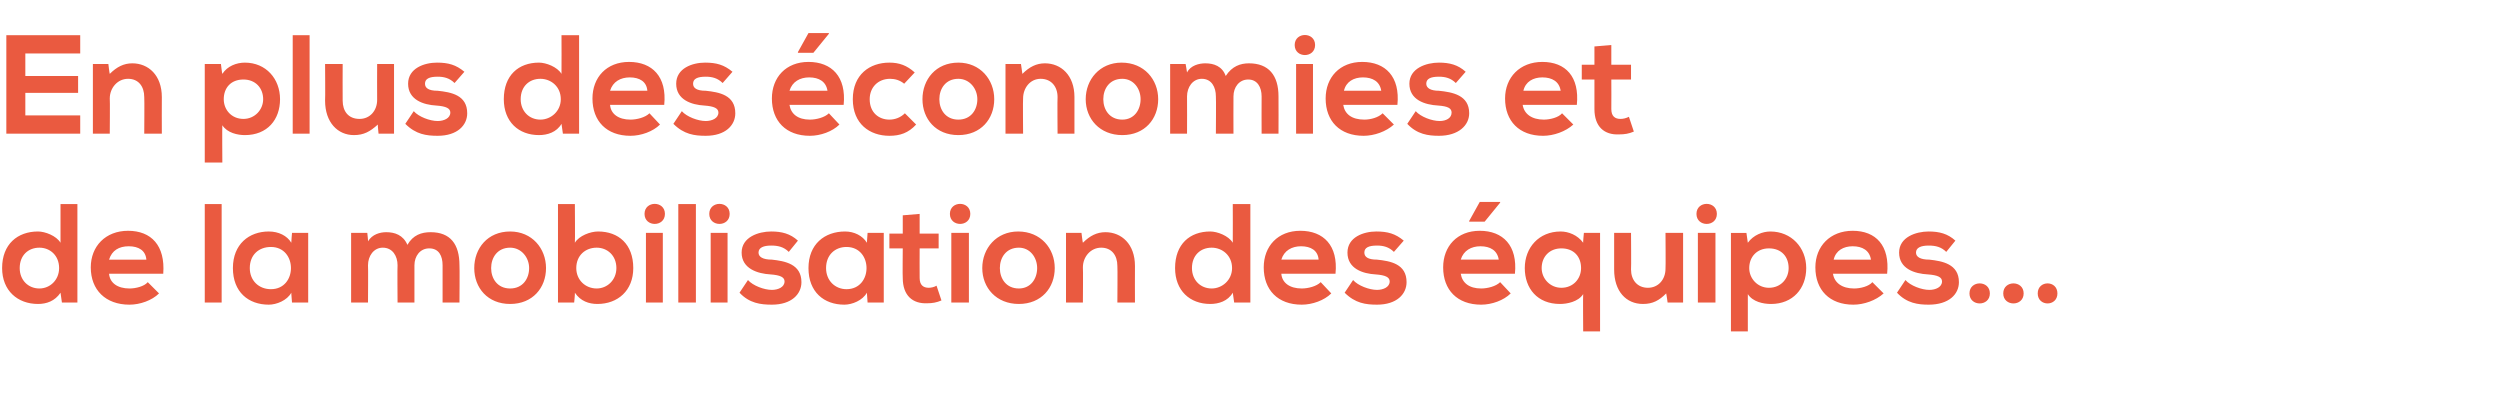 <?xml version="1.0" standalone="no"?><!DOCTYPE svg PUBLIC "-//W3C//DTD SVG 1.1//EN" "http://www.w3.org/Graphics/SVG/1.1/DTD/svg11.dtd"><svg xmlns="http://www.w3.org/2000/svg" version="1.1" width="355.3px" height="56px" viewBox="0 -4 355.3 56" style="top:-4px"><desc>En plus des économies et de la mobilisation des équipes</desc><defs/><g id="Polygon41160"><path d="m2.8 34.1c0 1.7 1.2 2.9 2.8 2.9c1.5 0 2.8-1.2 2.8-2.9c0-1.8-1.3-2.9-2.8-2.9c-1.6 0-2.8 1.1-2.8 2.9zm8.2-9.1l0 14l-2.2 0c0 0-.2-1.36-.2-1.4c-.8 1.2-2 1.6-3.2 1.6c-2.9 0-5.1-1.9-5.1-5.1c0-3.4 2.2-5.2 5.1-5.2c1 0 2.6.6 3.2 1.6c0-.02 0-5.5 0-5.5l2.4 0zm4.5 9.9c.1 1.3 1.2 2.1 2.9 2.1c.9 0 2.1-.3 2.6-.9c0 0 1.6 1.6 1.6 1.6c-1 1-2.7 1.6-4.2 1.6c-3.4 0-5.5-2.1-5.5-5.3c0-3 2.1-5.2 5.3-5.2c3.3 0 5.3 2.1 5 6.1c0 0-7.7 0-7.7 0zm5.3-2c-.1-1.3-1.1-1.9-2.5-1.9c-1.4 0-2.4.6-2.8 1.9c0 0 5.3 0 5.3 0zm10.7-7.9l0 14l-2.4 0l0-14l2.4 0zm10 4.1l2.3 0l0 9.9l-2.3 0c0 0-.12-1.44-.1-1.4c-.6 1.1-2.1 1.7-3.2 1.7c-2.9 0-5.1-1.8-5.1-5.2c0-3.4 2.3-5.2 5.1-5.2c1.4 0 2.6.6 3.2 1.6c-.02 0 .1-1.4.1-1.4zm-6 5c0 1.8 1.3 3 3 3c3.8 0 3.8-6 0-6c-1.7 0-3 1.1-3 3zm21 4.9c0 0-.04-5.28 0-5.3c0-1.3-.7-2.5-2.1-2.5c-1.3 0-2.1 1.2-2.1 2.5c.04.02 0 5.3 0 5.3l-2.4 0l0-9.9l2.3 0c0 0 .14 1.22.1 1.2c.6-1 1.7-1.3 2.6-1.3c1.2 0 2.4.4 3 1.8c.8-1.4 2-1.8 3.3-1.8c2.8 0 4.1 1.7 4.1 4.7c.04-.02 0 5.3 0 5.3l-2.4 0c0 0 0-5.32 0-5.3c0-1.3-.5-2.4-1.9-2.4c-1.3 0-2.1 1.1-2.1 2.4c0 .02 0 5.3 0 5.3l-2.4 0zm21.1-4.9c0 2.8-1.9 5.1-5.1 5.1c-3.2 0-5.1-2.3-5.1-5.1c0-2.8 1.9-5.2 5.1-5.2c3.1 0 5.1 2.4 5.1 5.2zm-7.8 0c0 1.5.9 2.9 2.7 2.9c1.8 0 2.7-1.4 2.7-2.9c0-1.5-1.1-2.9-2.7-2.9c-1.8 0-2.7 1.4-2.7 2.9zm12.1 0c0 1.7 1.3 2.9 2.9 2.9c1.5 0 2.8-1.2 2.8-2.9c0-1.8-1.3-2.9-2.8-2.9c-1.6 0-2.9 1.1-2.9 2.9zm-.2-9.1c0 0 .04 5.48 0 5.5c.6-1 2.2-1.6 3.3-1.6c2.9 0 5 1.8 5 5.2c0 3.2-2.2 5.1-5.1 5.1c-1.2 0-2.4-.4-3.2-1.6c.04.04-.1 1.4-.1 1.4l-2.3 0l0-14l2.4 0zm10.1 4.1l0 9.9l2.4 0l0-9.9l-2.4 0zm2.7-2.7c0 1.9-2.9 1.9-2.9 0c0-1.9 2.9-1.9 2.9 0zm4.4-1.4l0 14l-2.5 0l0-14l2.5 0zm2.1 4.1l0 9.9l2.4 0l0-9.9l-2.4 0zm2.7-2.7c0 1.9-2.9 1.9-2.9 0c0-1.9 2.9-1.9 2.9 0zm8.4 5.4c-.7-.7-1.5-.9-2.5-.9c-1.1 0-1.8.3-1.8 1c0 .6.6 1 1.9 1c1.8.2 4.2.6 4.2 3.2c0 1.7-1.4 3.2-4.2 3.2c-1.6 0-3.2-.2-4.6-1.7c0 0 1.2-1.8 1.2-1.8c.7.8 2.3 1.4 3.4 1.4c.9 0 1.8-.4 1.8-1.2c0-.6-.6-.9-2-1c-1.8-.1-4.1-.8-4.1-3.1c0-2.2 2.4-3 4.2-3c1.5 0 2.7.3 3.8 1.3c0 0-1.3 1.6-1.3 1.6zm11.2-2.7l2.3 0l0 9.9l-2.3 0c0 0-.1-1.44-.1-1.4c-.6 1.1-2.1 1.7-3.2 1.7c-2.9 0-5.1-1.8-5.1-5.2c0-3.4 2.3-5.2 5.2-5.2c1.3 0 2.5.6 3.1 1.6c0 0 .1-1.4.1-1.4zm-5.9 5c0 1.8 1.3 3 2.9 3c3.8 0 3.8-6 0-6c-1.6 0-2.9 1.1-2.9 3zm13.3-7.7l0 2.8l2.7 0l0 2.1l-2.7 0c0 0-.02 4.22 0 4.2c0 1 .5 1.4 1.3 1.4c.3 0 .8-.1 1.1-.3c0 0 .7 2.1.7 2.1c-.7.3-1.3.4-2 .4c-2.1.1-3.5-1.1-3.5-3.6c-.04.02 0-4.2 0-4.2l-1.9 0l0-2.1l1.9 0l0-2.6l2.4-.2zm4.5 2.7l0 9.9l2.5 0l0-9.9l-2.5 0zm2.7-2.7c0 1.9-2.9 1.9-2.9 0c0-1.9 2.9-1.9 2.9 0zm12 7.7c0 2.8-1.9 5.1-5.1 5.1c-3.2 0-5.2-2.3-5.2-5.1c0-2.8 2-5.2 5.1-5.2c3.2 0 5.2 2.4 5.2 5.2zm-7.8 0c0 1.5.9 2.9 2.7 2.9c1.7 0 2.6-1.4 2.6-2.9c0-1.5-1-2.9-2.6-2.9c-1.8 0-2.7 1.4-2.7 2.9zm16.7 4.9c0 0 .04-5.16 0-5.2c0-1.5-.8-2.6-2.3-2.6c-1.5 0-2.6 1.3-2.6 2.8c.04-.04 0 5 0 5l-2.4 0l0-9.9l2.2 0c0 0 .16 1.36.2 1.4c1-1 2-1.5 3.2-1.5c2.3 0 4.2 1.7 4.2 4.8c-.02.02 0 5.2 0 5.2l-2.5 0zm10.6-4.9c0 1.7 1.2 2.9 2.8 2.9c1.5 0 2.9-1.2 2.9-2.9c0-1.8-1.4-2.9-2.9-2.9c-1.6 0-2.8 1.1-2.8 2.9zm8.3-9.1l0 14l-2.3 0c0 0-.18-1.36-.2-1.4c-.7 1.2-2 1.6-3.2 1.6c-2.9 0-5-1.9-5-5.1c0-3.4 2.1-5.2 5-5.2c1 0 2.6.6 3.2 1.6c.02-.02 0-5.5 0-5.5l2.5 0zm4.4 9.9c.1 1.3 1.2 2.1 2.9 2.1c.9 0 2.1-.3 2.7-.9c0 0 1.5 1.6 1.5 1.6c-1 1-2.7 1.6-4.2 1.6c-3.4 0-5.4-2.1-5.4-5.3c0-3 2-5.2 5.2-5.2c3.3 0 5.4 2.1 5 6.1c0 0-7.7 0-7.7 0zm5.3-2c-.1-1.3-1.1-1.9-2.5-1.9c-1.3 0-2.4.6-2.8 1.9c0 0 5.3 0 5.3 0zm10.7-1.1c-.7-.7-1.5-.9-2.4-.9c-1.2 0-1.8.3-1.8 1c0 .6.5 1 1.8 1c1.9.2 4.2.6 4.2 3.2c0 1.7-1.4 3.2-4.2 3.2c-1.6 0-3.1-.2-4.6-1.7c0 0 1.2-1.8 1.2-1.8c.7.8 2.3 1.4 3.4 1.4c.9 0 1.8-.4 1.8-1.2c0-.6-.6-.9-2-1c-1.8-.1-4-.8-4-3.1c0-2.2 2.3-3 4.1-3c1.6 0 2.7.3 3.9 1.3c0 0-1.4 1.6-1.4 1.6zm12.2-3c-3.2 0-5.2 2.2-5.2 5.2c0 3.2 2 5.3 5.4 5.3c1.5 0 3.2-.6 4.2-1.6c0 0-1.5-1.6-1.5-1.6c-.6.6-1.8.9-2.7.9c-1.7 0-2.7-.8-2.9-2.1c0 0 7.7 0 7.7 0c.4-4-1.7-6.1-5-6.1zm.1 2.2c1.4 0 2.4.6 2.6 1.9c0 0-5.4 0-5.4 0c.4-1.3 1.5-1.9 2.8-1.9zm2.8-6.2l-2.2 2.7l-2.2 0l0-.1l1.5-2.7l2.9 0l0 .1zm11.5 9.3c0-1.6-1-2.8-2.8-2.8c-1.7 0-2.8 1.2-2.8 2.8c0 1.5 1.2 2.8 2.8 2.8c1.7 0 2.8-1.3 2.8-2.8zm.3 9c0 0-.04-5.26 0-5.3c-.7 1.1-2.3 1.4-3.3 1.4c-3.2 0-5-2.2-5-5.1c0-2.9 2-5.2 5.1-5.2c1.1 0 2.4.5 3.2 1.6c-.04 0 .1-1.4.1-1.4l2.3 0l0 14l-2.4 0zm6.8-14c0 0 .04 5.2 0 5.2c0 1.5.9 2.6 2.4 2.6c1.5 0 2.5-1.2 2.5-2.7c.04-.02 0-5.1 0-5.1l2.5 0l0 9.9l-2.2 0c0 0-.18-1.32-.2-1.3c-1 1-1.9 1.5-3.3 1.5c-2.4 0-4.1-1.8-4.1-4.9c0 .02 0-5.2 0-5.2l2.4 0zm9.5 0l0 9.9l2.5 0l0-9.9l-2.5 0zm2.7-2.7c0 1.9-2.9 1.9-2.9 0c0-1.9 2.9-1.9 2.9 0zm10.2 7.7c0-1.6-1-2.8-2.8-2.8c-1.7 0-2.8 1.2-2.8 2.8c0 1.5 1.2 2.8 2.8 2.8c1.7 0 2.8-1.3 2.8-2.8zm-8.2 9l0-14l2.2 0c0 0 .2 1.4.2 1.4c.8-1.1 2.1-1.6 3.2-1.6c3 0 5.1 2.3 5.1 5.2c0 2.9-1.9 5.1-5 5.1c-1.1 0-2.6-.3-3.3-1.4c0 .04 0 5.3 0 5.3l-2.4 0zm14.5-8.2c.2 1.3 1.3 2.1 3 2.1c.9 0 2.1-.3 2.6-.9c0 0 1.6 1.6 1.6 1.6c-1.1 1-2.8 1.6-4.3 1.6c-3.4 0-5.4-2.1-5.4-5.3c0-3 2.1-5.2 5.3-5.2c3.3 0 5.3 2.1 4.9 6.1c0 0-7.7 0-7.7 0zm5.4-2c-.2-1.3-1.2-1.9-2.6-1.9c-1.3 0-2.4.6-2.7 1.9c0 0 5.3 0 5.3 0zm10.7-1.1c-.7-.7-1.5-.9-2.5-.9c-1.1 0-1.8.3-1.8 1c0 .6.6 1 1.9 1c1.8.2 4.2.6 4.2 3.2c0 1.7-1.4 3.2-4.3 3.2c-1.5 0-3.1-.2-4.5-1.7c0 0 1.2-1.8 1.2-1.8c.7.8 2.3 1.4 3.4 1.4c.9 0 1.8-.4 1.8-1.2c0-.6-.6-.9-2-1c-1.9-.1-4.1-.8-4.1-3.1c0-2.2 2.4-3 4.2-3c1.5 0 2.7.3 3.8 1.3c0 0-1.3 1.6-1.3 1.6zm6.2 5.9c0 1.9-2.9 1.9-2.9 0c0-1.9 2.9-1.9 2.9 0zm4.8 0c0 1.9-2.9 1.9-2.9 0c0-1.9 2.9-1.9 2.9 0zm4.8 0c0 1.9-2.8 1.9-2.8 0c0-1.9 2.8-1.9 2.8 0z" stroke="none" fill="#ea5a40"/></g><g id="Polygon41159"><path d="m11.4 15c0 0-10.46 0-10.5 0c0-4.7 0-9.3 0-14c.04 0 10.5 0 10.5 0l0 2.6l-7.8 0l0 3.2l7.5 0l0 2.4l-7.5 0l0 3.2l7.8 0l0 2.6zm9.1 0c0 0 .04-5.16 0-5.2c0-1.5-.8-2.6-2.3-2.6c-1.5 0-2.6 1.3-2.6 2.8c.04-.04 0 5 0 5l-2.4 0l0-9.9l2.2 0c0 0 .16 1.36.2 1.4c1-1 2-1.5 3.2-1.5c2.3 0 4.2 1.7 4.2 4.8c-.02.02 0 5.2 0 5.2l-2.5 0zm16.9-4.9c0-1.6-1.1-2.8-2.8-2.8c-1.8 0-2.8 1.2-2.8 2.8c0 1.5 1.1 2.8 2.8 2.8c1.6 0 2.8-1.3 2.8-2.8zm-8.3 9l0-14l2.3 0c0 0 .16 1.4.2 1.4c.7-1.1 2-1.6 3.2-1.6c3 0 5 2.3 5 5.2c0 2.9-1.8 5.1-5 5.1c-1 0-2.5-.3-3.2-1.4c-.04.04 0 5.3 0 5.3l-2.5 0zm14.9-18.1l0 14l-2.4 0l0-14l2.4 0zm4.7 4.1c0 0-.02 5.2 0 5.2c0 1.5.8 2.6 2.4 2.6c1.5 0 2.5-1.2 2.5-2.7c-.02-.02 0-5.1 0-5.1l2.4 0l0 9.9l-2.2 0c0 0-.14-1.32-.1-1.3c-1.1 1-2 1.5-3.4 1.5c-2.3 0-4.1-1.8-4.1-4.9c.04.02 0-5.2 0-5.2l2.5 0zm15.9 2.7c-.7-.7-1.5-.9-2.4-.9c-1.2 0-1.8.3-1.8 1c0 .6.5 1 1.8 1c1.9.2 4.2.6 4.2 3.2c0 1.7-1.4 3.2-4.2 3.2c-1.6 0-3.1-.2-4.6-1.7c0 0 1.2-1.8 1.2-1.8c.7.8 2.3 1.4 3.4 1.4c.9 0 1.8-.4 1.8-1.2c0-.6-.6-.9-2-1c-1.8-.1-4-.8-4-3.1c0-2.2 2.3-3 4.1-3c1.6 0 2.7.3 3.9 1.3c0 0-1.4 1.6-1.4 1.6zm9.4 2.3c0 1.7 1.2 2.9 2.8 2.9c1.5 0 2.9-1.2 2.9-2.9c0-1.8-1.4-2.9-2.9-2.9c-1.6 0-2.8 1.1-2.8 2.9zm8.3-9.1l0 14l-2.3 0c0 0-.18-1.36-.2-1.4c-.7 1.2-2 1.6-3.2 1.6c-2.9 0-5-1.9-5-5.1c0-3.4 2.1-5.2 5-5.2c1 0 2.6.6 3.2 1.6c.02-.02 0-5.5 0-5.5l2.5 0zm4.4 9.9c.1 1.3 1.2 2.1 2.9 2.1c.9 0 2.1-.3 2.7-.9c0 0 1.5 1.6 1.5 1.6c-1 1-2.7 1.6-4.2 1.6c-3.4 0-5.4-2.1-5.4-5.3c0-3 2-5.2 5.2-5.2c3.3 0 5.4 2.1 5 6.1c0 0-7.7 0-7.7 0zm5.3-2c-.1-1.3-1.1-1.9-2.5-1.9c-1.3 0-2.4.6-2.8 1.9c0 0 5.3 0 5.3 0zm10.7-1.1c-.7-.7-1.5-.9-2.4-.9c-1.2 0-1.8.3-1.8 1c0 .6.5 1 1.8 1c1.9.2 4.2.6 4.2 3.2c0 1.7-1.4 3.2-4.2 3.2c-1.6 0-3.1-.2-4.6-1.7c0 0 1.2-1.8 1.2-1.8c.7.8 2.3 1.4 3.4 1.4c.9 0 1.8-.4 1.8-1.2c0-.6-.6-.9-2-1c-1.8-.1-4-.8-4-3.1c0-2.2 2.3-3 4.1-3c1.6 0 2.7.3 3.9 1.3c0 0-1.4 1.6-1.4 1.6zm12.2-3c-3.2 0-5.2 2.2-5.2 5.2c0 3.2 2 5.3 5.4 5.3c1.5 0 3.2-.6 4.2-1.6c0 0-1.5-1.6-1.5-1.6c-.6.6-1.8.9-2.7.9c-1.7 0-2.7-.8-2.9-2.1c0 0 7.7 0 7.7 0c.4-4-1.7-6.1-5-6.1zm.1 2.2c1.4 0 2.4.6 2.6 1.9c0 0-5.4 0-5.4 0c.4-1.3 1.5-1.9 2.8-1.9zm2.8-6.2l-2.2 2.7l-2.2 0l0-.1l1.5-2.7l2.9 0l0 .1zm12.4 12.9c-1.1 1.2-2.3 1.6-3.8 1.6c-2.8 0-5.2-1.7-5.2-5.2c0-3.5 2.4-5.2 5.2-5.2c1.4 0 2.5.4 3.6 1.4c0 0-1.5 1.6-1.5 1.6c-.6-.5-1.3-.7-2-.7c-1.7 0-2.9 1.2-2.9 2.9c0 1.9 1.3 2.9 2.8 2.9c.8 0 1.6-.3 2.2-.9c0 0 1.6 1.6 1.6 1.6zm11.1-3.6c0 2.8-1.9 5.1-5.1 5.1c-3.2 0-5.1-2.3-5.1-5.1c0-2.8 1.9-5.2 5.1-5.2c3.1 0 5.1 2.4 5.1 5.2zm-7.8 0c0 1.5.9 2.9 2.7 2.9c1.8 0 2.7-1.4 2.7-2.9c0-1.5-1.1-2.9-2.7-2.9c-1.8 0-2.7 1.4-2.7 2.9zm16.8 4.9c0 0-.04-5.16 0-5.2c0-1.5-.9-2.6-2.4-2.6c-1.5 0-2.5 1.3-2.5 2.8c-.04-.04 0 5 0 5l-2.5 0l0-9.9l2.2 0c0 0 .18 1.36.2 1.4c1-1 2-1.5 3.2-1.5c2.3 0 4.2 1.7 4.2 4.8c0 .02 0 5.2 0 5.2l-2.4 0zm14.3-4.9c0 2.8-1.9 5.1-5.1 5.1c-3.2 0-5.2-2.3-5.2-5.1c0-2.8 2-5.2 5.1-5.2c3.2 0 5.2 2.4 5.2 5.2zm-7.8 0c0 1.5.9 2.9 2.7 2.9c1.7 0 2.6-1.4 2.6-2.9c0-1.5-1-2.9-2.6-2.9c-1.8 0-2.7 1.4-2.7 2.9zm16 4.9c0 0 .04-5.28 0-5.3c0-1.3-.6-2.5-2-2.5c-1.3 0-2.1 1.2-2.1 2.5c.02.02 0 5.3 0 5.3l-2.4 0l0-9.9l2.2 0c0 0 .22 1.22.2 1.2c.5-1 1.7-1.3 2.6-1.3c1.2 0 2.4.4 2.9 1.8c.9-1.4 2.1-1.8 3.3-1.8c2.8 0 4.2 1.7 4.2 4.7c.02-.02 0 5.3 0 5.3l-2.4 0c0 0-.02-5.32 0-5.3c0-1.3-.6-2.4-1.9-2.4c-1.3 0-2.1 1.1-2.1 2.4c-.02.02 0 5.3 0 5.3l-2.5 0zm11.4-9.9l0 9.9l2.4 0l0-9.9l-2.4 0zm2.7-2.7c0 1.9-2.9 1.9-2.9 0c0-1.9 2.9-1.9 2.9 0zm4 8.5c.2 1.3 1.2 2.1 3 2.1c.9 0 2-.3 2.6-.9c0 0 1.6 1.6 1.6 1.6c-1.1 1-2.8 1.6-4.3 1.6c-3.4 0-5.4-2.1-5.4-5.3c0-3 2-5.2 5.2-5.2c3.3 0 5.4 2.1 5 6.1c0 0-7.7 0-7.7 0zm5.4-2c-.2-1.3-1.2-1.9-2.6-1.9c-1.3 0-2.4.6-2.7 1.9c0 0 5.3 0 5.3 0zm10.6-1.1c-.7-.7-1.5-.9-2.4-.9c-1.2 0-1.8.3-1.8 1c0 .6.6 1 1.8 1c1.9.2 4.3.6 4.3 3.2c0 1.7-1.5 3.2-4.3 3.2c-1.5 0-3.1-.2-4.5-1.7c0 0 1.2-1.8 1.2-1.8c.7.8 2.3 1.4 3.4 1.4c.9 0 1.7-.4 1.7-1.2c0-.6-.5-.9-1.9-1c-1.9-.1-4.1-.8-4.1-3.1c0-2.2 2.4-3 4.2-3c1.5 0 2.7.3 3.8 1.3c0 0-1.4 1.6-1.4 1.6zm9.5 3.1c.2 1.3 1.3 2.1 3 2.1c.9 0 2.1-.3 2.6-.9c0 0 1.6 1.6 1.6 1.6c-1.1 1-2.8 1.6-4.3 1.6c-3.4 0-5.4-2.1-5.4-5.3c0-3 2.1-5.2 5.3-5.2c3.3 0 5.3 2.1 4.9 6.1c0 0-7.7 0-7.7 0zm5.4-2c-.2-1.3-1.2-1.9-2.6-1.9c-1.3 0-2.4.6-2.7 1.9c0 0 5.3 0 5.3 0zm7.2-6.5l0 2.8l2.8 0l0 2.1l-2.8 0c0 0 .02 4.22 0 4.2c0 1 .5 1.4 1.3 1.4c.4 0 .8-.1 1.2-.3c0 0 .7 2.1.7 2.1c-.7.3-1.3.4-2.1.4c-2.1.1-3.5-1.1-3.5-3.6c0 .02 0-4.2 0-4.2l-1.8 0l0-2.1l1.8 0l0-2.6l2.4-.2z" stroke="none" fill="#ea5a40"/></g></svg>